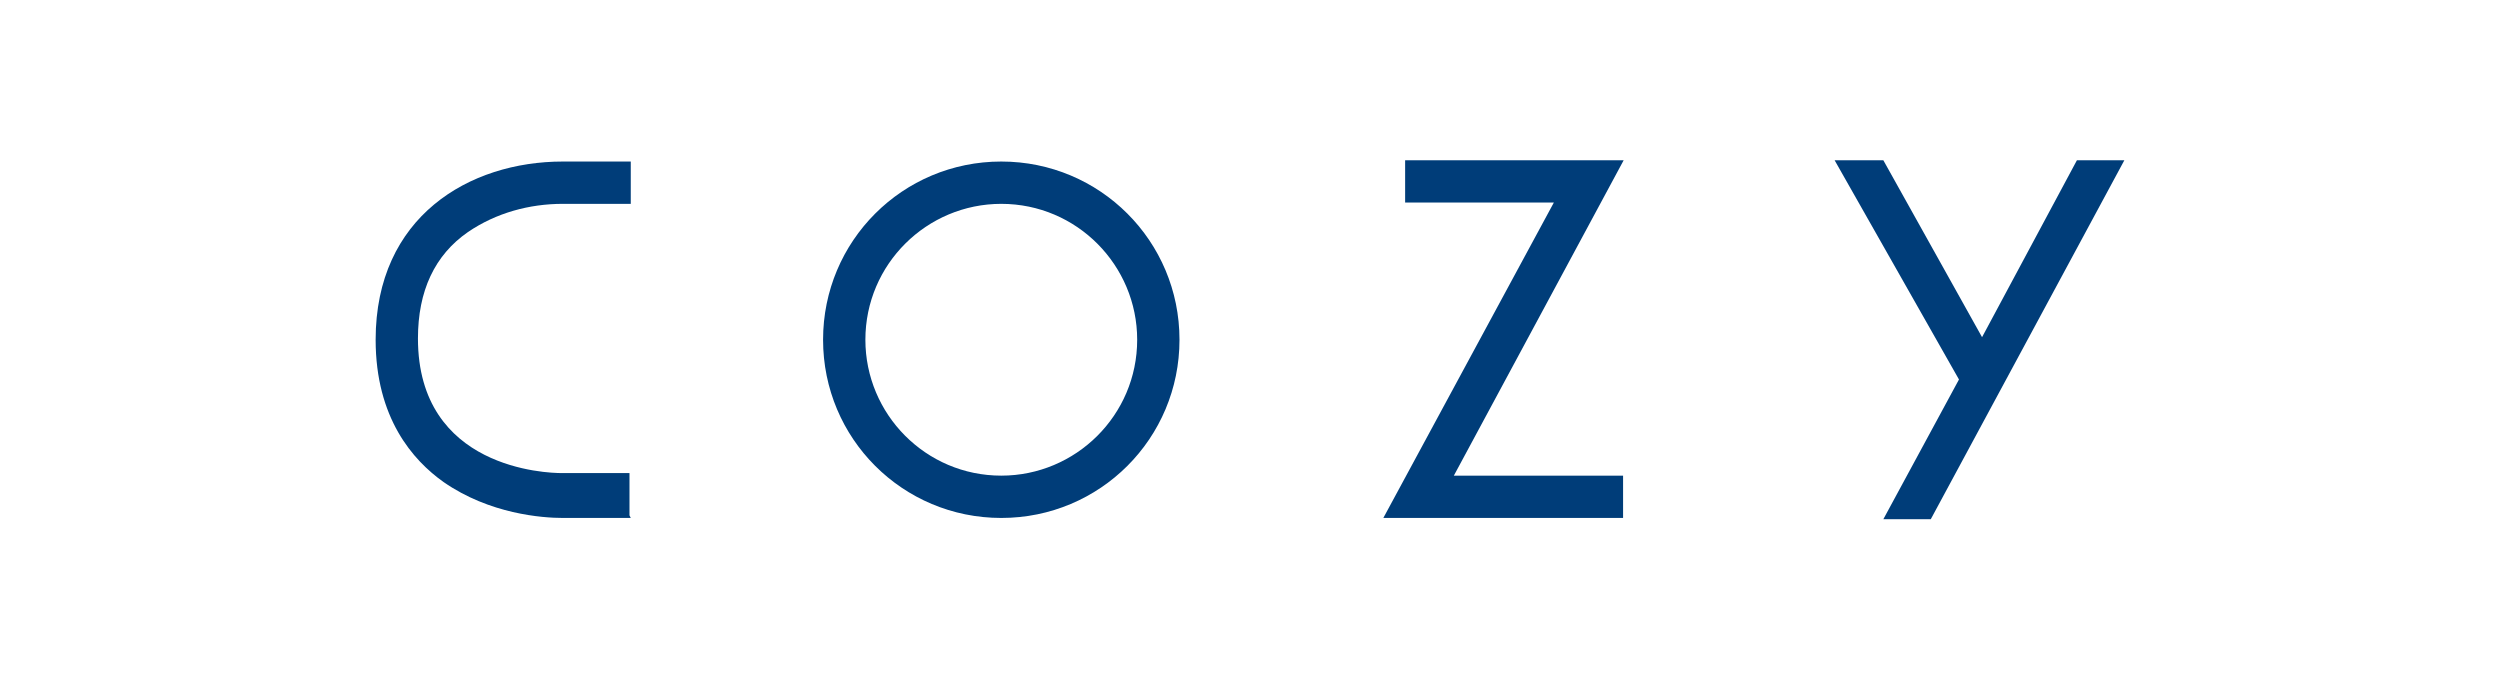<?xml version="1.0" encoding="UTF-8"?>
<svg xmlns="http://www.w3.org/2000/svg" version="1.1" xmlns:xlink="http://www.w3.org/1999/xlink" viewBox="0 0 195 53">
  <defs>
    <style>
      .cls-1 {
        fill: none;
      }

      .cls-2 {
        clip-path: url(#clippath-1);
      }

      .cls-3 {
        fill: #003d79;
      }

      .cls-4 {
        clip-path: url(#clippath);
      }
    </style>
    <clipPath id="clippath">
      <rect class="cls-1" x="8.5" width="178" height="53"/>
    </clipPath>
    <clipPath id="clippath-1">
      <rect class="cls-1" x="29.3" y="12.5" width="136.5" height="28"/>
    </clipPath>
  </defs>
  <!-- Generator: Adobe Illustrator 28.6.0, SVG Export Plug-In . SVG Version: 1.2.0 Build 709)  -->
  <g>
    <g id="_レイヤー_1" data-name="レイヤー_1">
      <g class="cls-4">
        <g class="cls-2">
          <g>
            <path class="cls-3" d="M78.1,40.4c-7.7,0-13.9-6.2-13.9-13.9s6.2-13.9,13.9-13.9,13.9,6.2,13.9,13.9c0,7.7-6.2,13.9-13.9,13.9M78.1,15.9c-5.8,0-10.6,4.7-10.6,10.6,0,5.8,4.7,10.6,10.6,10.6,5.8,0,10.6-4.7,10.6-10.6h0c0-5.8-4.7-10.6-10.6-10.6"/>
            <path class="cls-3" d="M49.2,40.4h-5.3c-1.6,0-5.7-.3-9.3-2.8-2.4-1.7-5.3-5-5.3-11.1,0-9.6,7.3-13.9,14.6-13.9h5.3v3.3h-5.3c-2.6,0-5.2.7-7.4,2.2-2.6,1.8-3.9,4.6-3.9,8.3,0,10.2,10.1,10.5,11.2,10.5h5.3v3.3Z"/>
            <path class="cls-3" d="M126.7,12.5h-3.7s-13.4,0-13.4,0v3.3h11.6l-13.3,24.6h18.7v-3.3h-13.2l13.3-24.7Z"/>
            <path class="cls-3" d="M162,12.5l-7.4,13.8-7.7-13.8h-3.8l9.7,17.1-5.9,10.9h3.7l15.1-28h-3.7Z"/>
          </g>
        </g>
      </g>
    </g>
  </g>
</svg>
